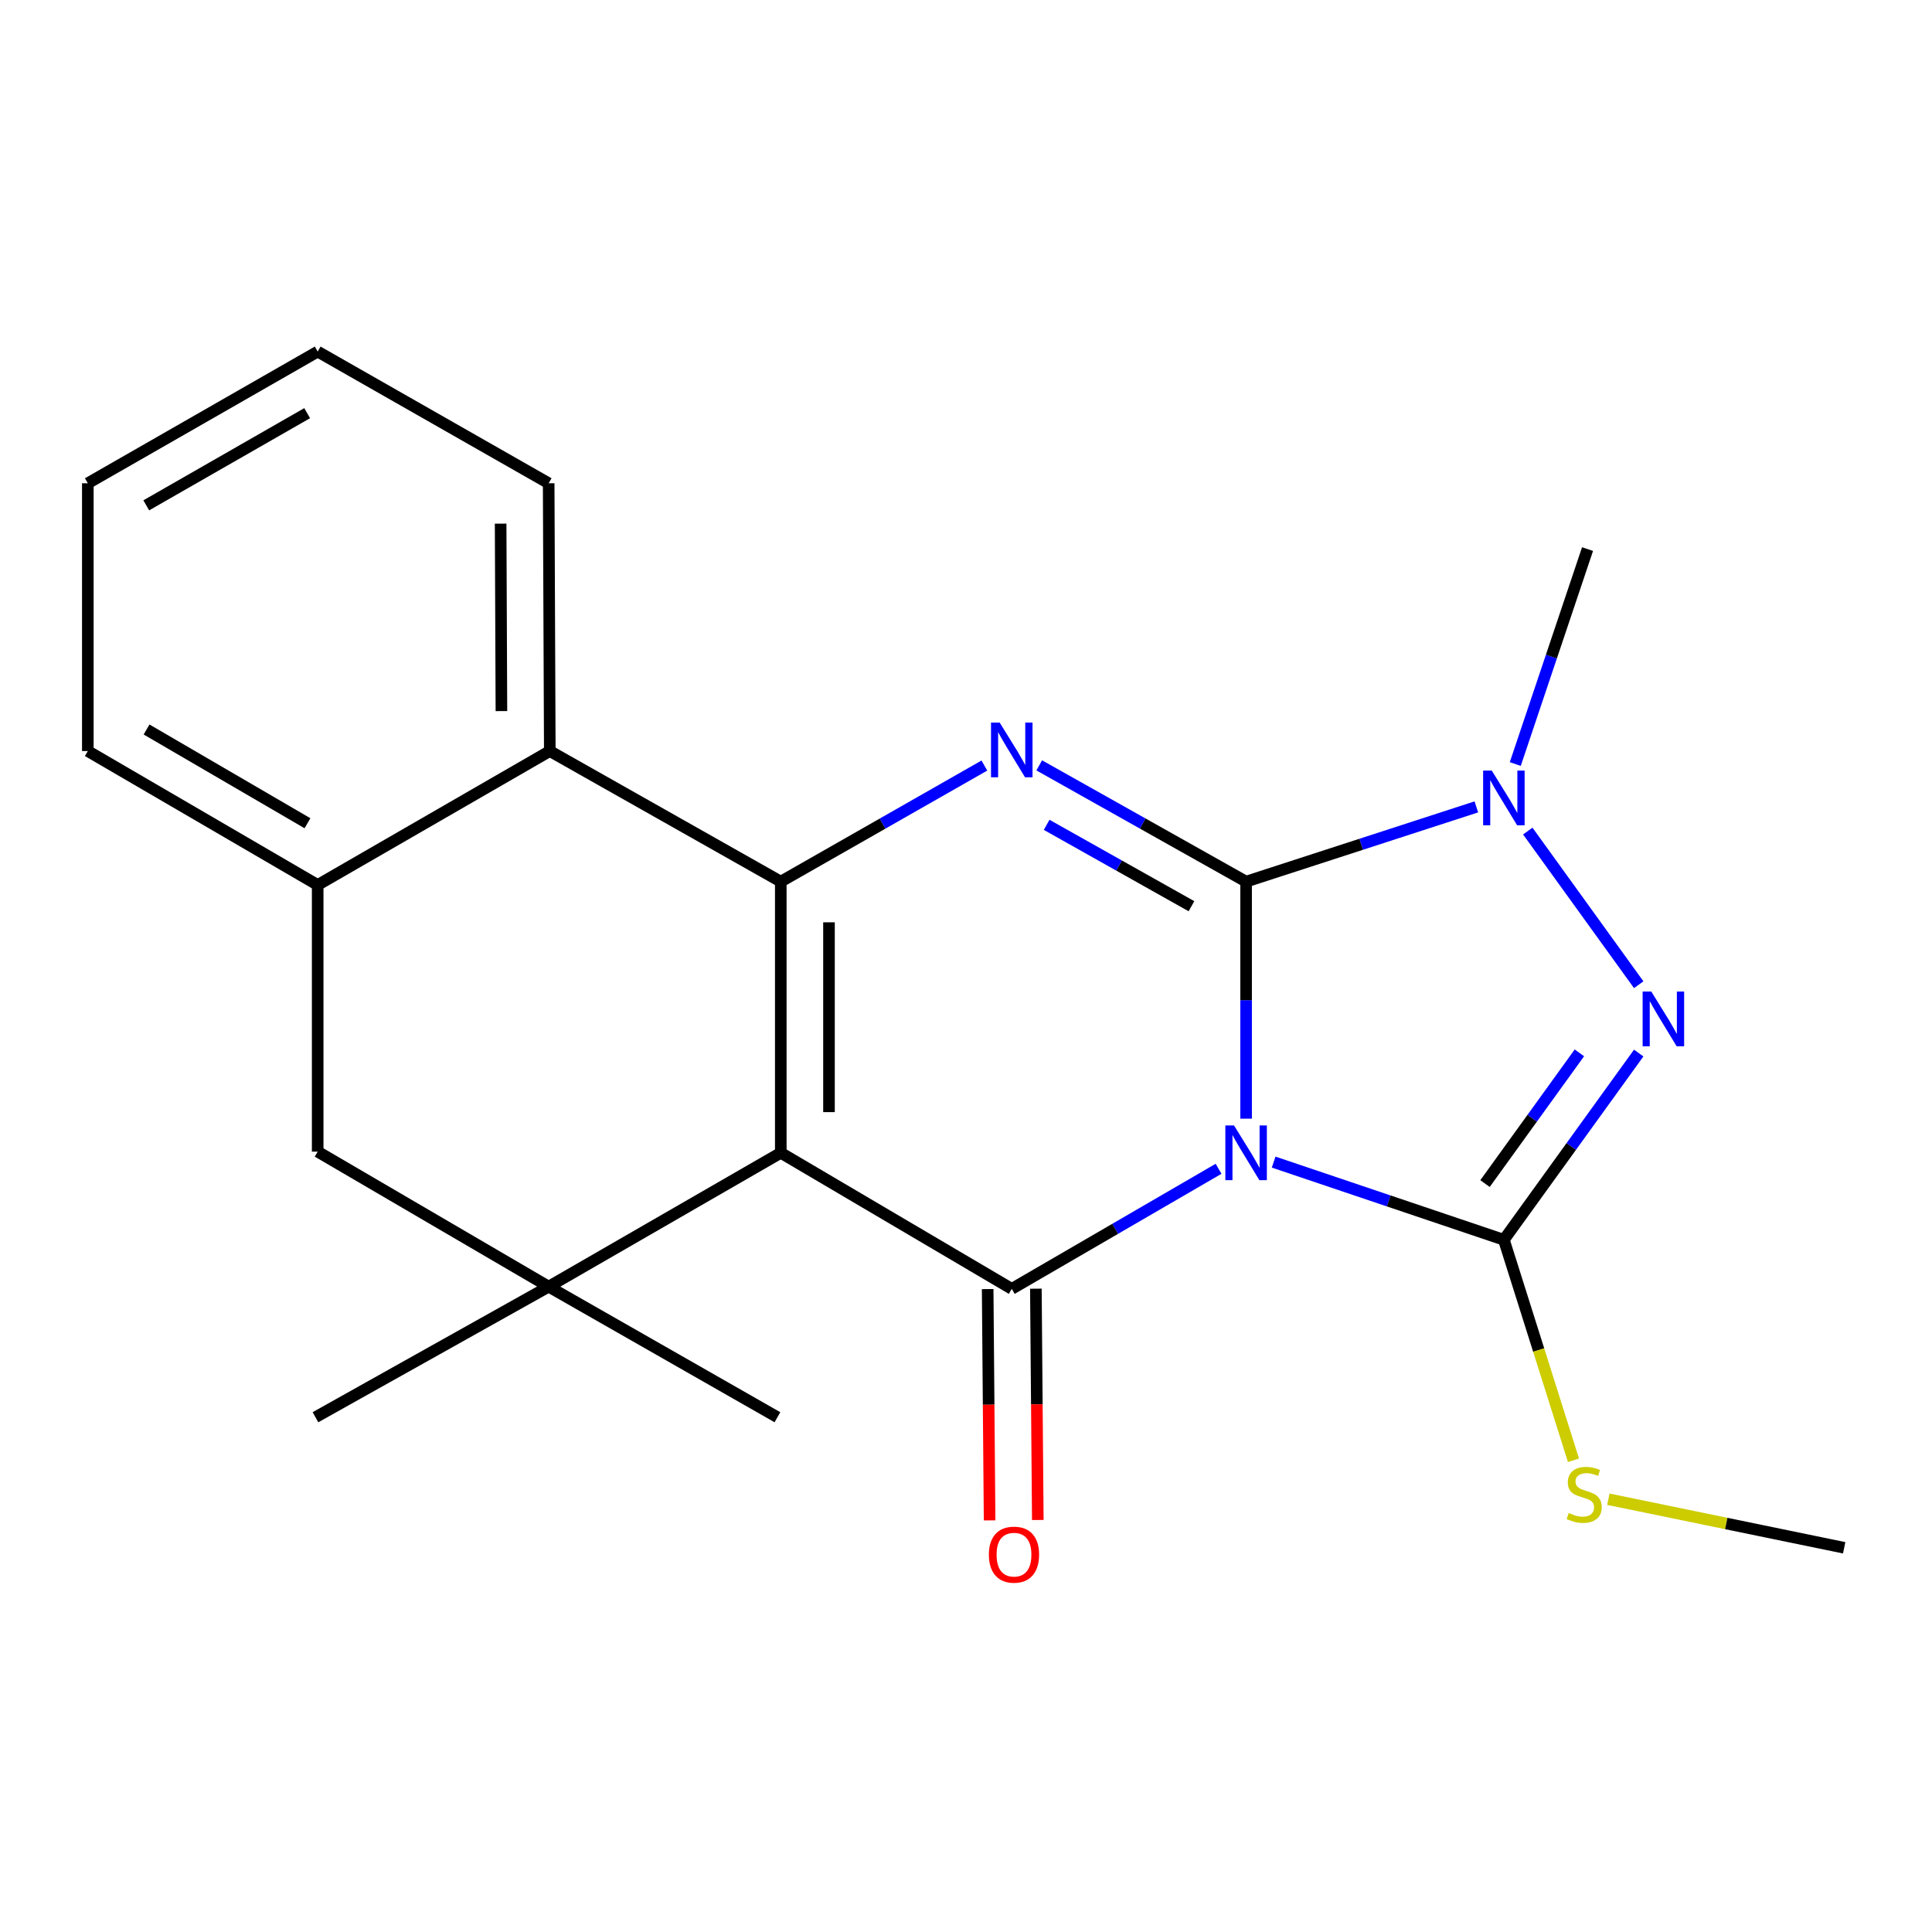 <?xml version='1.0' encoding='iso-8859-1'?>
<svg version='1.1' baseProfile='full'
              xmlns='http://www.w3.org/2000/svg'
                      xmlns:rdkit='http://www.rdkit.org/xml'
                      xmlns:xlink='http://www.w3.org/1999/xlink'
                  xml:space='preserve'
width='1000px' height='1000px' viewBox='0 0 1000 1000'>
<!-- END OF HEADER -->
<rect style='opacity:1.0;fill:#FFFFFF;stroke:none' width='1000' height='1000' x='0' y='0'> </rect>
<path class='bond-0' d='M 644.982,579.018 L 644.982,517.677' style='fill:none;fill-rule:evenodd;stroke:#0000FF;stroke-width:6px;stroke-linecap:butt;stroke-linejoin:miter;stroke-opacity:1' />
<path class='bond-0' d='M 644.982,517.677 L 644.982,456.335' style='fill:none;fill-rule:evenodd;stroke:#000000;stroke-width:6px;stroke-linecap:butt;stroke-linejoin:miter;stroke-opacity:1' />
<path class='bond-2' d='M 630.735,604.96 L 577.213,636.039' style='fill:none;fill-rule:evenodd;stroke:#0000FF;stroke-width:6px;stroke-linecap:butt;stroke-linejoin:miter;stroke-opacity:1' />
<path class='bond-2' d='M 577.213,636.039 L 523.69,667.119' style='fill:none;fill-rule:evenodd;stroke:#000000;stroke-width:6px;stroke-linecap:butt;stroke-linejoin:miter;stroke-opacity:1' />
<path class='bond-4' d='M 659.242,601.501 L 718.822,621.612' style='fill:none;fill-rule:evenodd;stroke:#0000FF;stroke-width:6px;stroke-linecap:butt;stroke-linejoin:miter;stroke-opacity:1' />
<path class='bond-4' d='M 718.822,621.612 L 778.402,641.724' style='fill:none;fill-rule:evenodd;stroke:#000000;stroke-width:6px;stroke-linecap:butt;stroke-linejoin:miter;stroke-opacity:1' />
<path class='bond-5' d='M 644.982,456.335 L 591.445,426.244' style='fill:none;fill-rule:evenodd;stroke:#000000;stroke-width:6px;stroke-linecap:butt;stroke-linejoin:miter;stroke-opacity:1' />
<path class='bond-5' d='M 591.445,426.244 L 537.908,396.154' style='fill:none;fill-rule:evenodd;stroke:#0000FF;stroke-width:6px;stroke-linecap:butt;stroke-linejoin:miter;stroke-opacity:1' />
<path class='bond-5' d='M 616.695,469.059 L 579.22,447.996' style='fill:none;fill-rule:evenodd;stroke:#000000;stroke-width:6px;stroke-linecap:butt;stroke-linejoin:miter;stroke-opacity:1' />
<path class='bond-5' d='M 579.22,447.996 L 541.744,426.932' style='fill:none;fill-rule:evenodd;stroke:#0000FF;stroke-width:6px;stroke-linecap:butt;stroke-linejoin:miter;stroke-opacity:1' />
<path class='bond-7' d='M 644.982,456.335 L 704.568,436.989' style='fill:none;fill-rule:evenodd;stroke:#000000;stroke-width:6px;stroke-linecap:butt;stroke-linejoin:miter;stroke-opacity:1' />
<path class='bond-7' d='M 704.568,436.989 L 764.155,417.642' style='fill:none;fill-rule:evenodd;stroke:#0000FF;stroke-width:6px;stroke-linecap:butt;stroke-linejoin:miter;stroke-opacity:1' />
<path class='bond-1' d='M 404.131,596.687 L 523.69,667.119' style='fill:none;fill-rule:evenodd;stroke:#000000;stroke-width:6px;stroke-linecap:butt;stroke-linejoin:miter;stroke-opacity:1' />
<path class='bond-3' d='M 404.131,596.687 L 404.131,456.335' style='fill:none;fill-rule:evenodd;stroke:#000000;stroke-width:6px;stroke-linecap:butt;stroke-linejoin:miter;stroke-opacity:1' />
<path class='bond-3' d='M 429.083,575.634 L 429.083,477.388' style='fill:none;fill-rule:evenodd;stroke:#000000;stroke-width:6px;stroke-linecap:butt;stroke-linejoin:miter;stroke-opacity:1' />
<path class='bond-8' d='M 404.131,596.687 L 283.99,665.969' style='fill:none;fill-rule:evenodd;stroke:#000000;stroke-width:6px;stroke-linecap:butt;stroke-linejoin:miter;stroke-opacity:1' />
<path class='bond-12' d='M 511.215,667.223 L 511.716,727.086' style='fill:none;fill-rule:evenodd;stroke:#000000;stroke-width:6px;stroke-linecap:butt;stroke-linejoin:miter;stroke-opacity:1' />
<path class='bond-12' d='M 511.716,727.086 L 512.217,786.949' style='fill:none;fill-rule:evenodd;stroke:#FF0000;stroke-width:6px;stroke-linecap:butt;stroke-linejoin:miter;stroke-opacity:1' />
<path class='bond-12' d='M 536.165,667.015 L 536.666,726.877' style='fill:none;fill-rule:evenodd;stroke:#000000;stroke-width:6px;stroke-linecap:butt;stroke-linejoin:miter;stroke-opacity:1' />
<path class='bond-12' d='M 536.666,726.877 L 537.167,786.74' style='fill:none;fill-rule:evenodd;stroke:#FF0000;stroke-width:6px;stroke-linecap:butt;stroke-linejoin:miter;stroke-opacity:1' />
<path class='bond-9' d='M 404.131,456.335 L 284.572,388.744' style='fill:none;fill-rule:evenodd;stroke:#000000;stroke-width:6px;stroke-linecap:butt;stroke-linejoin:miter;stroke-opacity:1' />
<path class='bond-23' d='M 404.131,456.335 L 456.82,426.292' style='fill:none;fill-rule:evenodd;stroke:#000000;stroke-width:6px;stroke-linecap:butt;stroke-linejoin:miter;stroke-opacity:1' />
<path class='bond-23' d='M 456.82,426.292 L 509.509,396.248' style='fill:none;fill-rule:evenodd;stroke:#0000FF;stroke-width:6px;stroke-linecap:butt;stroke-linejoin:miter;stroke-opacity:1' />
<path class='bond-6' d='M 778.402,641.724 L 813.298,593.394' style='fill:none;fill-rule:evenodd;stroke:#000000;stroke-width:6px;stroke-linecap:butt;stroke-linejoin:miter;stroke-opacity:1' />
<path class='bond-6' d='M 813.298,593.394 L 848.194,545.063' style='fill:none;fill-rule:evenodd;stroke:#0000FF;stroke-width:6px;stroke-linecap:butt;stroke-linejoin:miter;stroke-opacity:1' />
<path class='bond-6' d='M 768.642,612.619 L 793.069,578.787' style='fill:none;fill-rule:evenodd;stroke:#000000;stroke-width:6px;stroke-linecap:butt;stroke-linejoin:miter;stroke-opacity:1' />
<path class='bond-6' d='M 793.069,578.787 L 817.496,544.956' style='fill:none;fill-rule:evenodd;stroke:#0000FF;stroke-width:6px;stroke-linecap:butt;stroke-linejoin:miter;stroke-opacity:1' />
<path class='bond-13' d='M 778.402,641.724 L 796.415,698.782' style='fill:none;fill-rule:evenodd;stroke:#000000;stroke-width:6px;stroke-linecap:butt;stroke-linejoin:miter;stroke-opacity:1' />
<path class='bond-13' d='M 796.415,698.782 L 814.427,755.84' style='fill:none;fill-rule:evenodd;stroke:#CCCC00;stroke-width:6px;stroke-linecap:butt;stroke-linejoin:miter;stroke-opacity:1' />
<path class='bond-22' d='M 848.195,509.691 L 790.777,430.158' style='fill:none;fill-rule:evenodd;stroke:#0000FF;stroke-width:6px;stroke-linecap:butt;stroke-linejoin:miter;stroke-opacity:1' />
<path class='bond-14' d='M 784.305,395.459 L 803.006,339.836' style='fill:none;fill-rule:evenodd;stroke:#0000FF;stroke-width:6px;stroke-linecap:butt;stroke-linejoin:miter;stroke-opacity:1' />
<path class='bond-14' d='M 803.006,339.836 L 821.707,284.212' style='fill:none;fill-rule:evenodd;stroke:#000000;stroke-width:6px;stroke-linecap:butt;stroke-linejoin:miter;stroke-opacity:1' />
<path class='bond-11' d='M 283.99,665.969 L 164.431,596.091' style='fill:none;fill-rule:evenodd;stroke:#000000;stroke-width:6px;stroke-linecap:butt;stroke-linejoin:miter;stroke-opacity:1' />
<path class='bond-15' d='M 283.99,665.969 L 163.281,733.559' style='fill:none;fill-rule:evenodd;stroke:#000000;stroke-width:6px;stroke-linecap:butt;stroke-linejoin:miter;stroke-opacity:1' />
<path class='bond-16' d='M 283.99,665.969 L 402.398,733.559' style='fill:none;fill-rule:evenodd;stroke:#000000;stroke-width:6px;stroke-linecap:butt;stroke-linejoin:miter;stroke-opacity:1' />
<path class='bond-17' d='M 284.572,388.744 L 283.99,250.139' style='fill:none;fill-rule:evenodd;stroke:#000000;stroke-width:6px;stroke-linecap:butt;stroke-linejoin:miter;stroke-opacity:1' />
<path class='bond-17' d='M 259.534,368.059 L 259.126,271.035' style='fill:none;fill-rule:evenodd;stroke:#000000;stroke-width:6px;stroke-linecap:butt;stroke-linejoin:miter;stroke-opacity:1' />
<path class='bond-24' d='M 284.572,388.744 L 164.431,458.068' style='fill:none;fill-rule:evenodd;stroke:#000000;stroke-width:6px;stroke-linecap:butt;stroke-linejoin:miter;stroke-opacity:1' />
<path class='bond-10' d='M 164.431,458.068 L 164.431,596.091' style='fill:none;fill-rule:evenodd;stroke:#000000;stroke-width:6px;stroke-linecap:butt;stroke-linejoin:miter;stroke-opacity:1' />
<path class='bond-18' d='M 164.431,458.068 L 45.455,388.744' style='fill:none;fill-rule:evenodd;stroke:#000000;stroke-width:6px;stroke-linecap:butt;stroke-linejoin:miter;stroke-opacity:1' />
<path class='bond-18' d='M 159.146,426.111 L 75.863,377.584' style='fill:none;fill-rule:evenodd;stroke:#000000;stroke-width:6px;stroke-linecap:butt;stroke-linejoin:miter;stroke-opacity:1' />
<path class='bond-19' d='M 832.489,775.99 L 893.517,788.563' style='fill:none;fill-rule:evenodd;stroke:#CCCC00;stroke-width:6px;stroke-linecap:butt;stroke-linejoin:miter;stroke-opacity:1' />
<path class='bond-19' d='M 893.517,788.563 L 954.545,801.136' style='fill:none;fill-rule:evenodd;stroke:#000000;stroke-width:6px;stroke-linecap:butt;stroke-linejoin:miter;stroke-opacity:1' />
<path class='bond-20' d='M 283.99,250.139 L 164.431,181.98' style='fill:none;fill-rule:evenodd;stroke:#000000;stroke-width:6px;stroke-linecap:butt;stroke-linejoin:miter;stroke-opacity:1' />
<path class='bond-21' d='M 45.455,388.744 L 45.455,250.139' style='fill:none;fill-rule:evenodd;stroke:#000000;stroke-width:6px;stroke-linecap:butt;stroke-linejoin:miter;stroke-opacity:1' />
<path class='bond-25' d='M 164.431,181.98 L 45.455,250.139' style='fill:none;fill-rule:evenodd;stroke:#000000;stroke-width:6px;stroke-linecap:butt;stroke-linejoin:miter;stroke-opacity:1' />
<path class='bond-25' d='M 158.988,213.855 L 75.704,261.566' style='fill:none;fill-rule:evenodd;stroke:#000000;stroke-width:6px;stroke-linecap:butt;stroke-linejoin:miter;stroke-opacity:1' />
<path  class='atom-0' d='M 638.722 582.527
L 648.002 597.527
Q 648.922 599.007, 650.402 601.687
Q 651.882 604.367, 651.962 604.527
L 651.962 582.527
L 655.722 582.527
L 655.722 610.847
L 651.842 610.847
L 641.882 594.447
Q 640.722 592.527, 639.482 590.327
Q 638.282 588.127, 637.922 587.447
L 637.922 610.847
L 634.242 610.847
L 634.242 582.527
L 638.722 582.527
' fill='#0000FF'/>
<path  class='atom-6' d='M 517.43 374.002
L 526.71 389.002
Q 527.63 390.482, 529.11 393.162
Q 530.59 395.842, 530.67 396.002
L 530.67 374.002
L 534.43 374.002
L 534.43 402.322
L 530.55 402.322
L 520.59 385.922
Q 519.43 384.002, 518.19 381.802
Q 516.99 379.602, 516.63 378.922
L 516.63 402.322
L 512.95 402.322
L 512.95 374.002
L 517.43 374.002
' fill='#0000FF'/>
<path  class='atom-7' d='M 854.704 513.217
L 863.984 528.217
Q 864.904 529.697, 866.384 532.377
Q 867.864 535.057, 867.944 535.217
L 867.944 513.217
L 871.704 513.217
L 871.704 541.537
L 867.824 541.537
L 857.864 525.137
Q 856.704 523.217, 855.464 521.017
Q 854.264 518.817, 853.904 518.137
L 853.904 541.537
L 850.224 541.537
L 850.224 513.217
L 854.704 513.217
' fill='#0000FF'/>
<path  class='atom-8' d='M 772.142 398.857
L 781.422 413.857
Q 782.342 415.337, 783.822 418.017
Q 785.302 420.697, 785.382 420.857
L 785.382 398.857
L 789.142 398.857
L 789.142 427.177
L 785.262 427.177
L 775.302 410.777
Q 774.142 408.857, 772.902 406.657
Q 771.702 404.457, 771.342 403.777
L 771.342 427.177
L 767.662 427.177
L 767.662 398.857
L 772.142 398.857
' fill='#0000FF'/>
<path  class='atom-13' d='M 511.841 804.681
Q 511.841 797.881, 515.201 794.081
Q 518.561 790.281, 524.841 790.281
Q 531.121 790.281, 534.481 794.081
Q 537.841 797.881, 537.841 804.681
Q 537.841 811.561, 534.441 815.481
Q 531.041 819.361, 524.841 819.361
Q 518.601 819.361, 515.201 815.481
Q 511.841 811.601, 511.841 804.681
M 524.841 816.161
Q 529.161 816.161, 531.481 813.281
Q 533.841 810.361, 533.841 804.681
Q 533.841 799.121, 531.481 796.321
Q 529.161 793.481, 524.841 793.481
Q 520.521 793.481, 518.161 796.281
Q 515.841 799.081, 515.841 804.681
Q 515.841 810.401, 518.161 813.281
Q 520.521 816.161, 524.841 816.161
' fill='#FF0000'/>
<path  class='atom-14' d='M 811.974 783.132
Q 812.294 783.252, 813.614 783.812
Q 814.934 784.372, 816.374 784.732
Q 817.854 785.052, 819.294 785.052
Q 821.974 785.052, 823.534 783.772
Q 825.094 782.452, 825.094 780.172
Q 825.094 778.612, 824.294 777.652
Q 823.534 776.692, 822.334 776.172
Q 821.134 775.652, 819.134 775.052
Q 816.614 774.292, 815.094 773.572
Q 813.614 772.852, 812.534 771.332
Q 811.494 769.812, 811.494 767.252
Q 811.494 763.692, 813.894 761.492
Q 816.334 759.292, 821.134 759.292
Q 824.414 759.292, 828.134 760.852
L 827.214 763.932
Q 823.814 762.532, 821.254 762.532
Q 818.494 762.532, 816.974 763.692
Q 815.454 764.812, 815.494 766.772
Q 815.494 768.292, 816.254 769.212
Q 817.054 770.132, 818.174 770.652
Q 819.334 771.172, 821.254 771.772
Q 823.814 772.572, 825.334 773.372
Q 826.854 774.172, 827.934 775.812
Q 829.054 777.412, 829.054 780.172
Q 829.054 784.092, 826.414 786.212
Q 823.814 788.292, 819.454 788.292
Q 816.934 788.292, 815.014 787.732
Q 813.134 787.212, 810.894 786.292
L 811.974 783.132
' fill='#CCCC00'/>
</svg>

